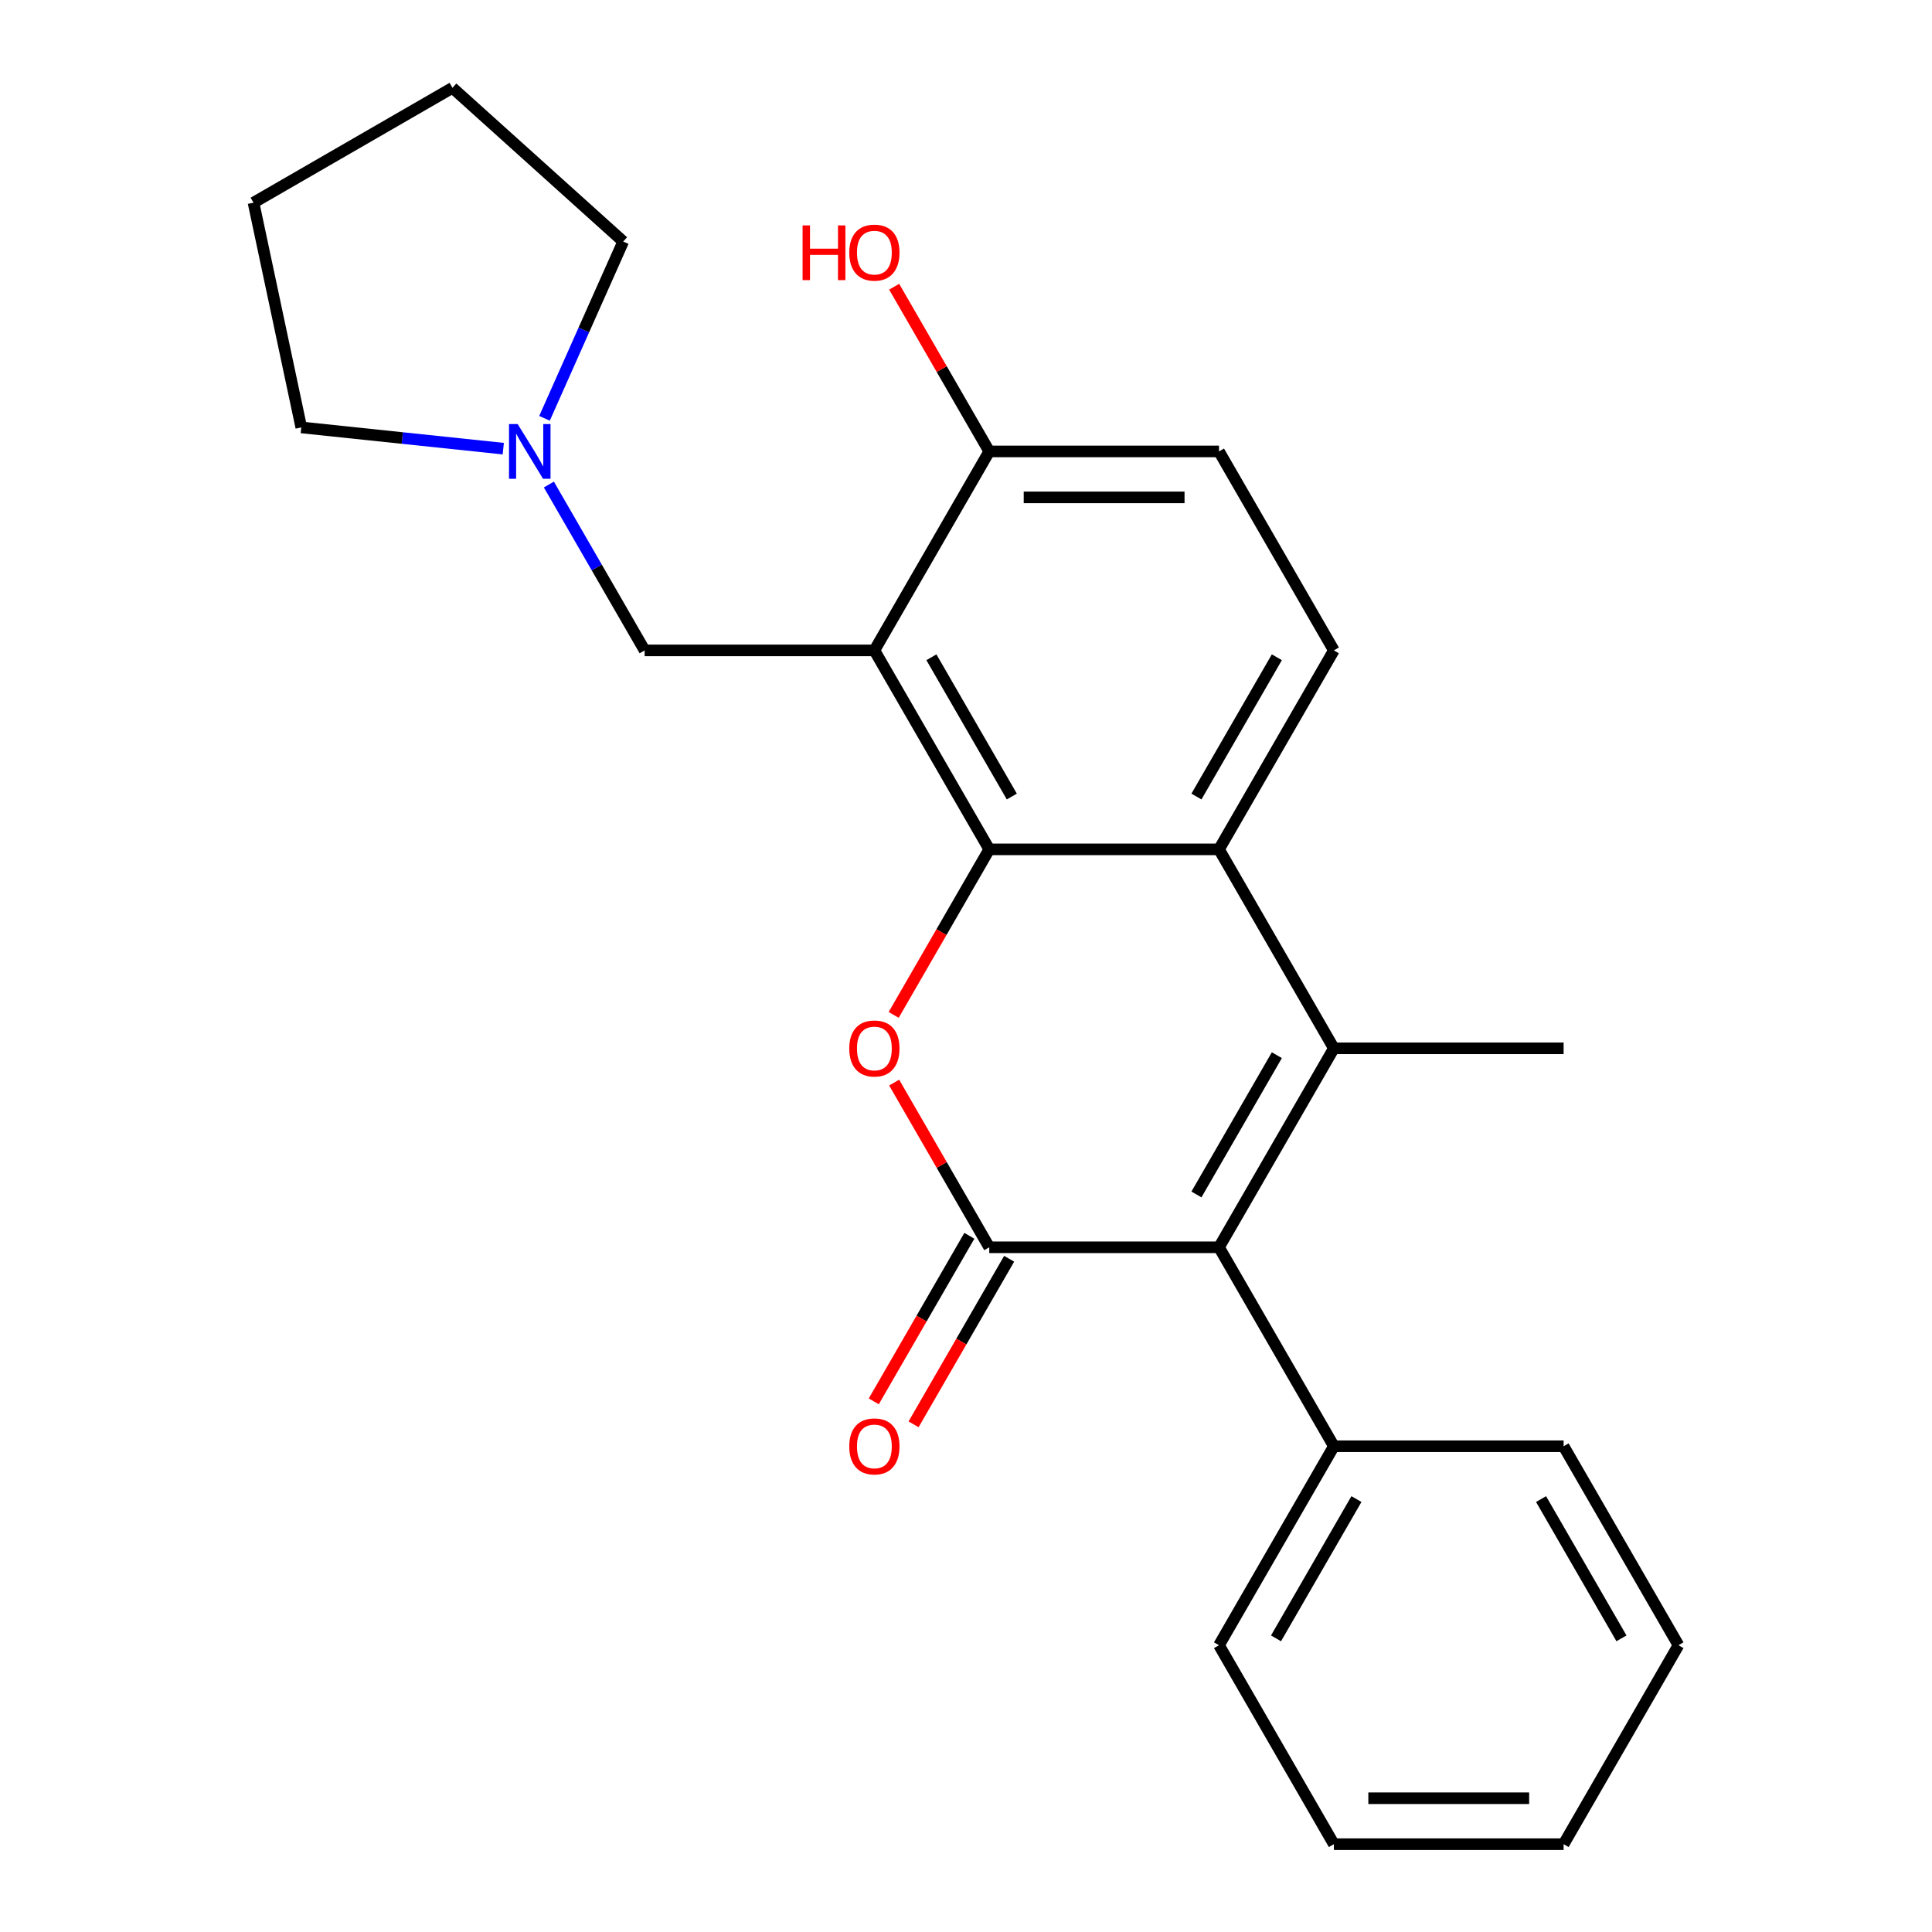 <?xml version='1.0' encoding='iso-8859-1'?>
<svg version='1.1' baseProfile='full'
              xmlns='http://www.w3.org/2000/svg'
                      xmlns:rdkit='http://www.rdkit.org/xml'
                      xmlns:xlink='http://www.w3.org/1999/xlink'
                  xml:space='preserve'
width='1000px' height='1000px' viewBox='0 0 1000 1000'>
<!-- END OF HEADER -->
<rect style='opacity:1.0;fill:#FFFFFF;stroke:none' width='1000' height='1000' x='0' y='0'> </rect>
<path class='bond-2' d='M 512.036,439.627 L 487.299,482.472' style='fill:none;fill-rule:evenodd;stroke:#000000;stroke-width:6px;stroke-linecap:butt;stroke-linejoin:miter;stroke-opacity:1' />
<path class='bond-2' d='M 487.299,482.472 L 462.563,525.318' style='fill:none;fill-rule:evenodd;stroke:#FF0000;stroke-width:6px;stroke-linecap:butt;stroke-linejoin:miter;stroke-opacity:1' />
<path class='bond-4' d='M 512.036,439.627 L 452.579,336.643' style='fill:none;fill-rule:evenodd;stroke:#000000;stroke-width:6px;stroke-linecap:butt;stroke-linejoin:miter;stroke-opacity:1' />
<path class='bond-4' d='M 523.714,412.288 L 482.094,340.199' style='fill:none;fill-rule:evenodd;stroke:#000000;stroke-width:6px;stroke-linecap:butt;stroke-linejoin:miter;stroke-opacity:1' />
<path class='bond-5' d='M 512.036,439.627 L 630.952,439.627' style='fill:none;fill-rule:evenodd;stroke:#000000;stroke-width:6px;stroke-linecap:butt;stroke-linejoin:miter;stroke-opacity:1' />
<path class='bond-0' d='M 512.036,645.594 L 487.426,602.969' style='fill:none;fill-rule:evenodd;stroke:#000000;stroke-width:6px;stroke-linecap:butt;stroke-linejoin:miter;stroke-opacity:1' />
<path class='bond-0' d='M 487.426,602.969 L 462.817,560.343' style='fill:none;fill-rule:evenodd;stroke:#FF0000;stroke-width:6px;stroke-linecap:butt;stroke-linejoin:miter;stroke-opacity:1' />
<path class='bond-10' d='M 501.738,639.648 L 477.001,682.494' style='fill:none;fill-rule:evenodd;stroke:#000000;stroke-width:6px;stroke-linecap:butt;stroke-linejoin:miter;stroke-opacity:1' />
<path class='bond-10' d='M 477.001,682.494 L 452.264,725.339' style='fill:none;fill-rule:evenodd;stroke:#FF0000;stroke-width:6px;stroke-linecap:butt;stroke-linejoin:miter;stroke-opacity:1' />
<path class='bond-10' d='M 522.335,651.54 L 497.598,694.385' style='fill:none;fill-rule:evenodd;stroke:#000000;stroke-width:6px;stroke-linecap:butt;stroke-linejoin:miter;stroke-opacity:1' />
<path class='bond-10' d='M 497.598,694.385 L 472.861,737.231' style='fill:none;fill-rule:evenodd;stroke:#FF0000;stroke-width:6px;stroke-linecap:butt;stroke-linejoin:miter;stroke-opacity:1' />
<path class='bond-25' d='M 512.036,645.594 L 630.952,645.594' style='fill:none;fill-rule:evenodd;stroke:#000000;stroke-width:6px;stroke-linecap:butt;stroke-linejoin:miter;stroke-opacity:1' />
<path class='bond-1' d='M 690.409,542.61 L 630.952,439.627' style='fill:none;fill-rule:evenodd;stroke:#000000;stroke-width:6px;stroke-linecap:butt;stroke-linejoin:miter;stroke-opacity:1' />
<path class='bond-3' d='M 690.409,542.61 L 630.952,645.594' style='fill:none;fill-rule:evenodd;stroke:#000000;stroke-width:6px;stroke-linecap:butt;stroke-linejoin:miter;stroke-opacity:1' />
<path class='bond-3' d='M 660.894,546.166 L 619.274,618.255' style='fill:none;fill-rule:evenodd;stroke:#000000;stroke-width:6px;stroke-linecap:butt;stroke-linejoin:miter;stroke-opacity:1' />
<path class='bond-13' d='M 690.409,542.61 L 809.325,542.61' style='fill:none;fill-rule:evenodd;stroke:#000000;stroke-width:6px;stroke-linecap:butt;stroke-linejoin:miter;stroke-opacity:1' />
<path class='bond-11' d='M 630.952,645.594 L 690.409,748.578' style='fill:none;fill-rule:evenodd;stroke:#000000;stroke-width:6px;stroke-linecap:butt;stroke-linejoin:miter;stroke-opacity:1' />
<path class='bond-6' d='M 452.579,336.643 L 333.663,336.643' style='fill:none;fill-rule:evenodd;stroke:#000000;stroke-width:6px;stroke-linecap:butt;stroke-linejoin:miter;stroke-opacity:1' />
<path class='bond-9' d='M 452.579,336.643 L 512.036,233.659' style='fill:none;fill-rule:evenodd;stroke:#000000;stroke-width:6px;stroke-linecap:butt;stroke-linejoin:miter;stroke-opacity:1' />
<path class='bond-7' d='M 630.952,439.627 L 690.409,336.643' style='fill:none;fill-rule:evenodd;stroke:#000000;stroke-width:6px;stroke-linecap:butt;stroke-linejoin:miter;stroke-opacity:1' />
<path class='bond-7' d='M 619.274,412.288 L 660.894,340.199' style='fill:none;fill-rule:evenodd;stroke:#000000;stroke-width:6px;stroke-linecap:butt;stroke-linejoin:miter;stroke-opacity:1' />
<path class='bond-8' d='M 333.663,336.643 L 308.88,293.717' style='fill:none;fill-rule:evenodd;stroke:#000000;stroke-width:6px;stroke-linecap:butt;stroke-linejoin:miter;stroke-opacity:1' />
<path class='bond-8' d='M 308.88,293.717 L 284.097,250.792' style='fill:none;fill-rule:evenodd;stroke:#0000FF;stroke-width:6px;stroke-linecap:butt;stroke-linejoin:miter;stroke-opacity:1' />
<path class='bond-12' d='M 690.409,336.643 L 630.952,233.659' style='fill:none;fill-rule:evenodd;stroke:#000000;stroke-width:6px;stroke-linecap:butt;stroke-linejoin:miter;stroke-opacity:1' />
<path class='bond-15' d='M 260.493,232.218 L 208.217,226.723' style='fill:none;fill-rule:evenodd;stroke:#0000FF;stroke-width:6px;stroke-linecap:butt;stroke-linejoin:miter;stroke-opacity:1' />
<path class='bond-15' d='M 208.217,226.723 L 155.941,221.229' style='fill:none;fill-rule:evenodd;stroke:#000000;stroke-width:6px;stroke-linecap:butt;stroke-linejoin:miter;stroke-opacity:1' />
<path class='bond-16' d='M 281.833,216.526 L 302.203,170.775' style='fill:none;fill-rule:evenodd;stroke:#0000FF;stroke-width:6px;stroke-linecap:butt;stroke-linejoin:miter;stroke-opacity:1' />
<path class='bond-16' d='M 302.203,170.775 L 322.573,125.024' style='fill:none;fill-rule:evenodd;stroke:#000000;stroke-width:6px;stroke-linecap:butt;stroke-linejoin:miter;stroke-opacity:1' />
<path class='bond-14' d='M 512.036,233.659 L 487.426,191.034' style='fill:none;fill-rule:evenodd;stroke:#000000;stroke-width:6px;stroke-linecap:butt;stroke-linejoin:miter;stroke-opacity:1' />
<path class='bond-14' d='M 487.426,191.034 L 462.817,148.408' style='fill:none;fill-rule:evenodd;stroke:#FF0000;stroke-width:6px;stroke-linecap:butt;stroke-linejoin:miter;stroke-opacity:1' />
<path class='bond-24' d='M 512.036,233.659 L 630.952,233.659' style='fill:none;fill-rule:evenodd;stroke:#000000;stroke-width:6px;stroke-linecap:butt;stroke-linejoin:miter;stroke-opacity:1' />
<path class='bond-24' d='M 529.874,257.442 L 613.114,257.442' style='fill:none;fill-rule:evenodd;stroke:#000000;stroke-width:6px;stroke-linecap:butt;stroke-linejoin:miter;stroke-opacity:1' />
<path class='bond-17' d='M 690.409,748.578 L 630.952,851.562' style='fill:none;fill-rule:evenodd;stroke:#000000;stroke-width:6px;stroke-linecap:butt;stroke-linejoin:miter;stroke-opacity:1' />
<path class='bond-17' d='M 702.087,775.917 L 660.467,848.006' style='fill:none;fill-rule:evenodd;stroke:#000000;stroke-width:6px;stroke-linecap:butt;stroke-linejoin:miter;stroke-opacity:1' />
<path class='bond-18' d='M 690.409,748.578 L 809.325,748.578' style='fill:none;fill-rule:evenodd;stroke:#000000;stroke-width:6px;stroke-linecap:butt;stroke-linejoin:miter;stroke-opacity:1' />
<path class='bond-20' d='M 155.941,221.229 L 131.218,104.912' style='fill:none;fill-rule:evenodd;stroke:#000000;stroke-width:6px;stroke-linecap:butt;stroke-linejoin:miter;stroke-opacity:1' />
<path class='bond-19' d='M 322.573,125.024 L 234.201,45.455' style='fill:none;fill-rule:evenodd;stroke:#000000;stroke-width:6px;stroke-linecap:butt;stroke-linejoin:miter;stroke-opacity:1' />
<path class='bond-22' d='M 630.952,851.562 L 690.409,954.545' style='fill:none;fill-rule:evenodd;stroke:#000000;stroke-width:6px;stroke-linecap:butt;stroke-linejoin:miter;stroke-opacity:1' />
<path class='bond-21' d='M 809.325,748.578 L 868.782,851.562' style='fill:none;fill-rule:evenodd;stroke:#000000;stroke-width:6px;stroke-linecap:butt;stroke-linejoin:miter;stroke-opacity:1' />
<path class='bond-21' d='M 797.647,775.917 L 839.267,848.006' style='fill:none;fill-rule:evenodd;stroke:#000000;stroke-width:6px;stroke-linecap:butt;stroke-linejoin:miter;stroke-opacity:1' />
<path class='bond-26' d='M 234.201,45.455 L 131.218,104.912' style='fill:none;fill-rule:evenodd;stroke:#000000;stroke-width:6px;stroke-linecap:butt;stroke-linejoin:miter;stroke-opacity:1' />
<path class='bond-23' d='M 868.782,851.562 L 809.325,954.545' style='fill:none;fill-rule:evenodd;stroke:#000000;stroke-width:6px;stroke-linecap:butt;stroke-linejoin:miter;stroke-opacity:1' />
<path class='bond-27' d='M 690.409,954.545 L 809.325,954.545' style='fill:none;fill-rule:evenodd;stroke:#000000;stroke-width:6px;stroke-linecap:butt;stroke-linejoin:miter;stroke-opacity:1' />
<path class='bond-27' d='M 708.247,930.762 L 791.487,930.762' style='fill:none;fill-rule:evenodd;stroke:#000000;stroke-width:6px;stroke-linecap:butt;stroke-linejoin:miter;stroke-opacity:1' />
<path  class='atom-3' d='M 439.579 542.69
Q 439.579 535.89, 442.939 532.09
Q 446.299 528.29, 452.579 528.29
Q 458.859 528.29, 462.219 532.09
Q 465.579 535.89, 465.579 542.69
Q 465.579 549.57, 462.179 553.49
Q 458.779 557.37, 452.579 557.37
Q 446.339 557.37, 442.939 553.49
Q 439.579 549.61, 439.579 542.69
M 452.579 554.17
Q 456.899 554.17, 459.219 551.29
Q 461.579 548.37, 461.579 542.69
Q 461.579 537.13, 459.219 534.33
Q 456.899 531.49, 452.579 531.49
Q 448.259 531.49, 445.899 534.29
Q 443.579 537.09, 443.579 542.69
Q 443.579 548.41, 445.899 551.29
Q 448.259 554.17, 452.579 554.17
' fill='#FF0000'/>
<path  class='atom-9' d='M 267.945 219.499
L 277.225 234.499
Q 278.145 235.979, 279.625 238.659
Q 281.105 241.339, 281.185 241.499
L 281.185 219.499
L 284.945 219.499
L 284.945 247.819
L 281.065 247.819
L 271.105 231.419
Q 269.945 229.499, 268.705 227.299
Q 267.505 225.099, 267.145 224.419
L 267.145 247.819
L 263.465 247.819
L 263.465 219.499
L 267.945 219.499
' fill='#0000FF'/>
<path  class='atom-11' d='M 439.579 748.658
Q 439.579 741.858, 442.939 738.058
Q 446.299 734.258, 452.579 734.258
Q 458.859 734.258, 462.219 738.058
Q 465.579 741.858, 465.579 748.658
Q 465.579 755.538, 462.179 759.458
Q 458.779 763.338, 452.579 763.338
Q 446.339 763.338, 442.939 759.458
Q 439.579 755.578, 439.579 748.658
M 452.579 760.138
Q 456.899 760.138, 459.219 757.258
Q 461.579 754.338, 461.579 748.658
Q 461.579 743.098, 459.219 740.298
Q 456.899 737.458, 452.579 737.458
Q 448.259 737.458, 445.899 740.258
Q 443.579 743.058, 443.579 748.658
Q 443.579 754.378, 445.899 757.258
Q 448.259 760.138, 452.579 760.138
' fill='#FF0000'/>
<path  class='atom-15' d='M 415.419 116.675
L 419.259 116.675
L 419.259 128.715
L 433.739 128.715
L 433.739 116.675
L 437.579 116.675
L 437.579 144.995
L 433.739 144.995
L 433.739 131.915
L 419.259 131.915
L 419.259 144.995
L 415.419 144.995
L 415.419 116.675
' fill='#FF0000'/>
<path  class='atom-15' d='M 439.579 130.755
Q 439.579 123.955, 442.939 120.155
Q 446.299 116.355, 452.579 116.355
Q 458.859 116.355, 462.219 120.155
Q 465.579 123.955, 465.579 130.755
Q 465.579 137.635, 462.179 141.555
Q 458.779 145.435, 452.579 145.435
Q 446.339 145.435, 442.939 141.555
Q 439.579 137.675, 439.579 130.755
M 452.579 142.235
Q 456.899 142.235, 459.219 139.355
Q 461.579 136.435, 461.579 130.755
Q 461.579 125.195, 459.219 122.395
Q 456.899 119.555, 452.579 119.555
Q 448.259 119.555, 445.899 122.355
Q 443.579 125.155, 443.579 130.755
Q 443.579 136.475, 445.899 139.355
Q 448.259 142.235, 452.579 142.235
' fill='#FF0000'/>
</svg>
